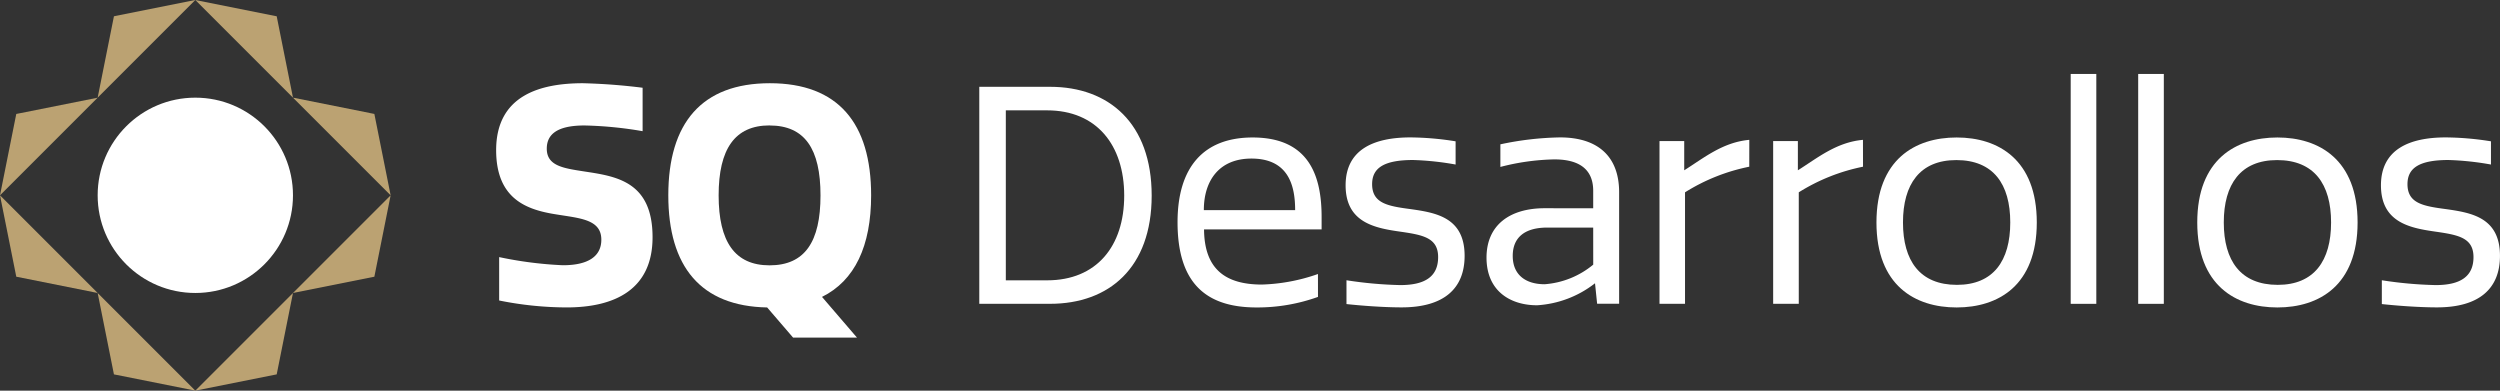 <svg xmlns="http://www.w3.org/2000/svg" width="175.099" height="27.361" viewBox="0 0 175.099 27.361"><rect x="0" y="0" width="175.099" height="27.361" fill="#333333" stroke="none"/><g transform="translate(442.231 -1434.812)"><path d="M-400.114,1451.6c0-1.435-1.52-1.5-3.167-1.773-2.005-.316-4.2-1.034-4.2-4.5,0-3.842,3.1-4.686,6.079-4.686a41.5,41.5,0,0,1,4.179.317V1444a27.028,27.028,0,0,0-4.073-.4c-2.027,0-2.639.7-2.639,1.626,0,1.224,1.2,1.372,2.66,1.6,2.216.338,4.749.7,4.749,4.6,0,3.672-2.66,4.918-6.016,4.918a24.086,24.086,0,0,1-4.728-.486v-3.039a27.154,27.154,0,0,0,4.454.57C-401.022,1453.391-400.114,1452.758-400.114,1451.6Z" fill="#fff"/><path d="M-388.31,1440.641c4.771,0,7.093,2.786,7.093,7.852,0,3.547-1.14,5.974-3.441,7.114l2.449,2.85h-4.475l-1.815-2.111c-4.644-.085-6.924-2.85-6.924-7.853C-395.423,1443.427-393.08,1440.641-388.31,1440.641Zm-.021,2.955c-2.427,0-3.567,1.647-3.567,4.9s1.14,4.9,3.567,4.9c2.47,0,3.568-1.647,3.568-4.9S-385.861,1443.6-388.331,1443.6Z" fill="#fff"/><path d="M-373.642,1456.092v-15.2h4.961c4.116,0,7.113,2.554,7.113,7.62s-3,7.578-7.113,7.578Zm4.75-13.551h-2.892v11.905h2.892c3.461,0,5.4-2.385,5.4-5.932S-365.431,1442.541-368.892,1442.541Z" fill="#fff"/><path d="M-349.92,1455.607a12.56,12.56,0,0,1-4.306.739c-3.609,0-5.53-1.773-5.53-5.974,0-3.863,1.837-5.931,5.256-5.931,4.011,0,4.834,2.765,4.834,5.572v.866H-357.9c.021,2.786,1.5,3.863,4.052,3.863a12.9,12.9,0,0,0,3.926-.739Zm-1.6-6.079c0-1.647-.422-3.61-3.061-3.61-2.258,0-3.334,1.541-3.334,3.61Z" fill="#fff"/><path d="M-341.505,1452.821c0-1.393-1.119-1.562-2.765-1.8-1.752-.253-3.715-.675-3.715-3.229s2.047-3.356,4.538-3.356a20.774,20.774,0,0,1,3.166.274v1.626a20.006,20.006,0,0,0-2.976-.317c-2.026,0-2.871.548-2.871,1.689,0,1.35,1.1,1.54,2.7,1.751,1.794.254,3.778.592,3.778,3.272,0,2.3-1.456,3.61-4.411,3.61-1.309,0-2.892-.127-3.863-.232v-1.668a28.227,28.227,0,0,0,3.757.338C-342.412,1454.784-341.505,1454.172-341.505,1452.821Z" fill="#fff"/><path d="M-330.644,1449.4v-1.224c0-1.309-.739-2.2-2.723-2.2a16.089,16.089,0,0,0-3.778.528v-1.583a21.4,21.4,0,0,1,4.179-.485c2.6,0,4.138,1.287,4.138,3.841v7.81h-1.541l-.148-1.435a7.3,7.3,0,0,1-4.053,1.541c-1.9,0-3.546-1.013-3.546-3.335,0-2.28,1.625-3.462,4.074-3.462Zm0,1.351h-3.208c-1.647,0-2.428.739-2.428,1.984,0,1.33.908,1.985,2.238,1.985a6.026,6.026,0,0,0,3.4-1.373Z" fill="#fff"/><path d="M-319.713,1446.488a13.445,13.445,0,0,0-4.5,1.794v7.81H-326v-11.4h1.731v2.047c1.351-.844,2.68-1.963,4.559-2.132Z" fill="#fff"/><path d="M-311.746,1446.488a13.461,13.461,0,0,0-4.5,1.794v7.81h-1.794v-11.4h1.731v2.047c1.351-.844,2.681-1.963,4.559-2.132Z" fill="#fff"/><path d="M-305.19,1444.441c2.913,0,5.615,1.54,5.615,5.952s-2.7,5.953-5.615,5.953-5.615-1.541-5.615-5.953S-308.1,1444.441-305.19,1444.441Zm-.021,1.583c-2.554,0-3.736,1.689-3.736,4.369s1.182,4.37,3.778,4.37c2.554,0,3.736-1.689,3.736-4.37S-302.615,1446.024-305.211,1446.024Z" fill="#fff"/><path d="M-295.406,1456.092H-297.2v-16.1h1.794Z" fill="#fff"/><path d="M-290.678,1456.092h-1.795v-16.1h1.795Z" fill="#fff"/><path d="M-282.721,1444.441c2.913,0,5.615,1.54,5.615,5.952s-2.7,5.953-5.615,5.953-5.615-1.541-5.615-5.953S-285.634,1444.441-282.721,1444.441Zm-.021,1.583c-2.554,0-3.736,1.689-3.736,4.369s1.182,4.37,3.778,4.37c2.554,0,3.737-1.689,3.737-4.37S-280.146,1446.024-282.742,1446.024Z" fill="#fff"/><path d="M-268.989,1452.821c0-1.393-1.119-1.562-2.766-1.8-1.752-.253-3.715-.675-3.715-3.229s2.048-3.356,4.539-3.356a20.8,20.8,0,0,1,3.166.274v1.626a20.02,20.02,0,0,0-2.976-.317c-2.027,0-2.871.548-2.871,1.689,0,1.35,1.1,1.54,2.7,1.751,1.794.254,3.778.592,3.778,3.272,0,2.3-1.456,3.61-4.411,3.61-1.309,0-2.892-.127-3.863-.232v-1.668a28.213,28.213,0,0,0,3.757.338C-269.9,1454.784-268.989,1454.172-268.989,1452.821Z" fill="#fff"/><circle cx="6.84" cy="6.84" r="6.84" transform="translate(-435.391 1441.652)" fill="#fff"/><path d="M-435.391,1441.652l1.14-5.7,5.7-1.14Z" fill="#bba272"/><path d="M-442.231,1448.493l1.14-5.7,5.7-1.14Z" fill="#bba272"/><path d="M-421.711,1441.652l5.7,1.14,1.14,5.7Z" fill="#bba272"/><path d="M-428.551,1434.812l5.7,1.14,1.14,5.7Z" fill="#bba272"/><path d="M-421.711,1455.333l-1.14,5.7-5.7,1.14Z" fill="#bba272"/><path d="M-414.871,1448.493l-1.14,5.7-5.7,1.14Z" fill="#bba272"/><path d="M-435.391,1455.333l-5.7-1.14-1.14-5.7Z" fill="#bba272"/><path d="M-428.551,1462.173l-5.7-1.14-1.14-5.7Z" fill="#bba272"/></g></svg>